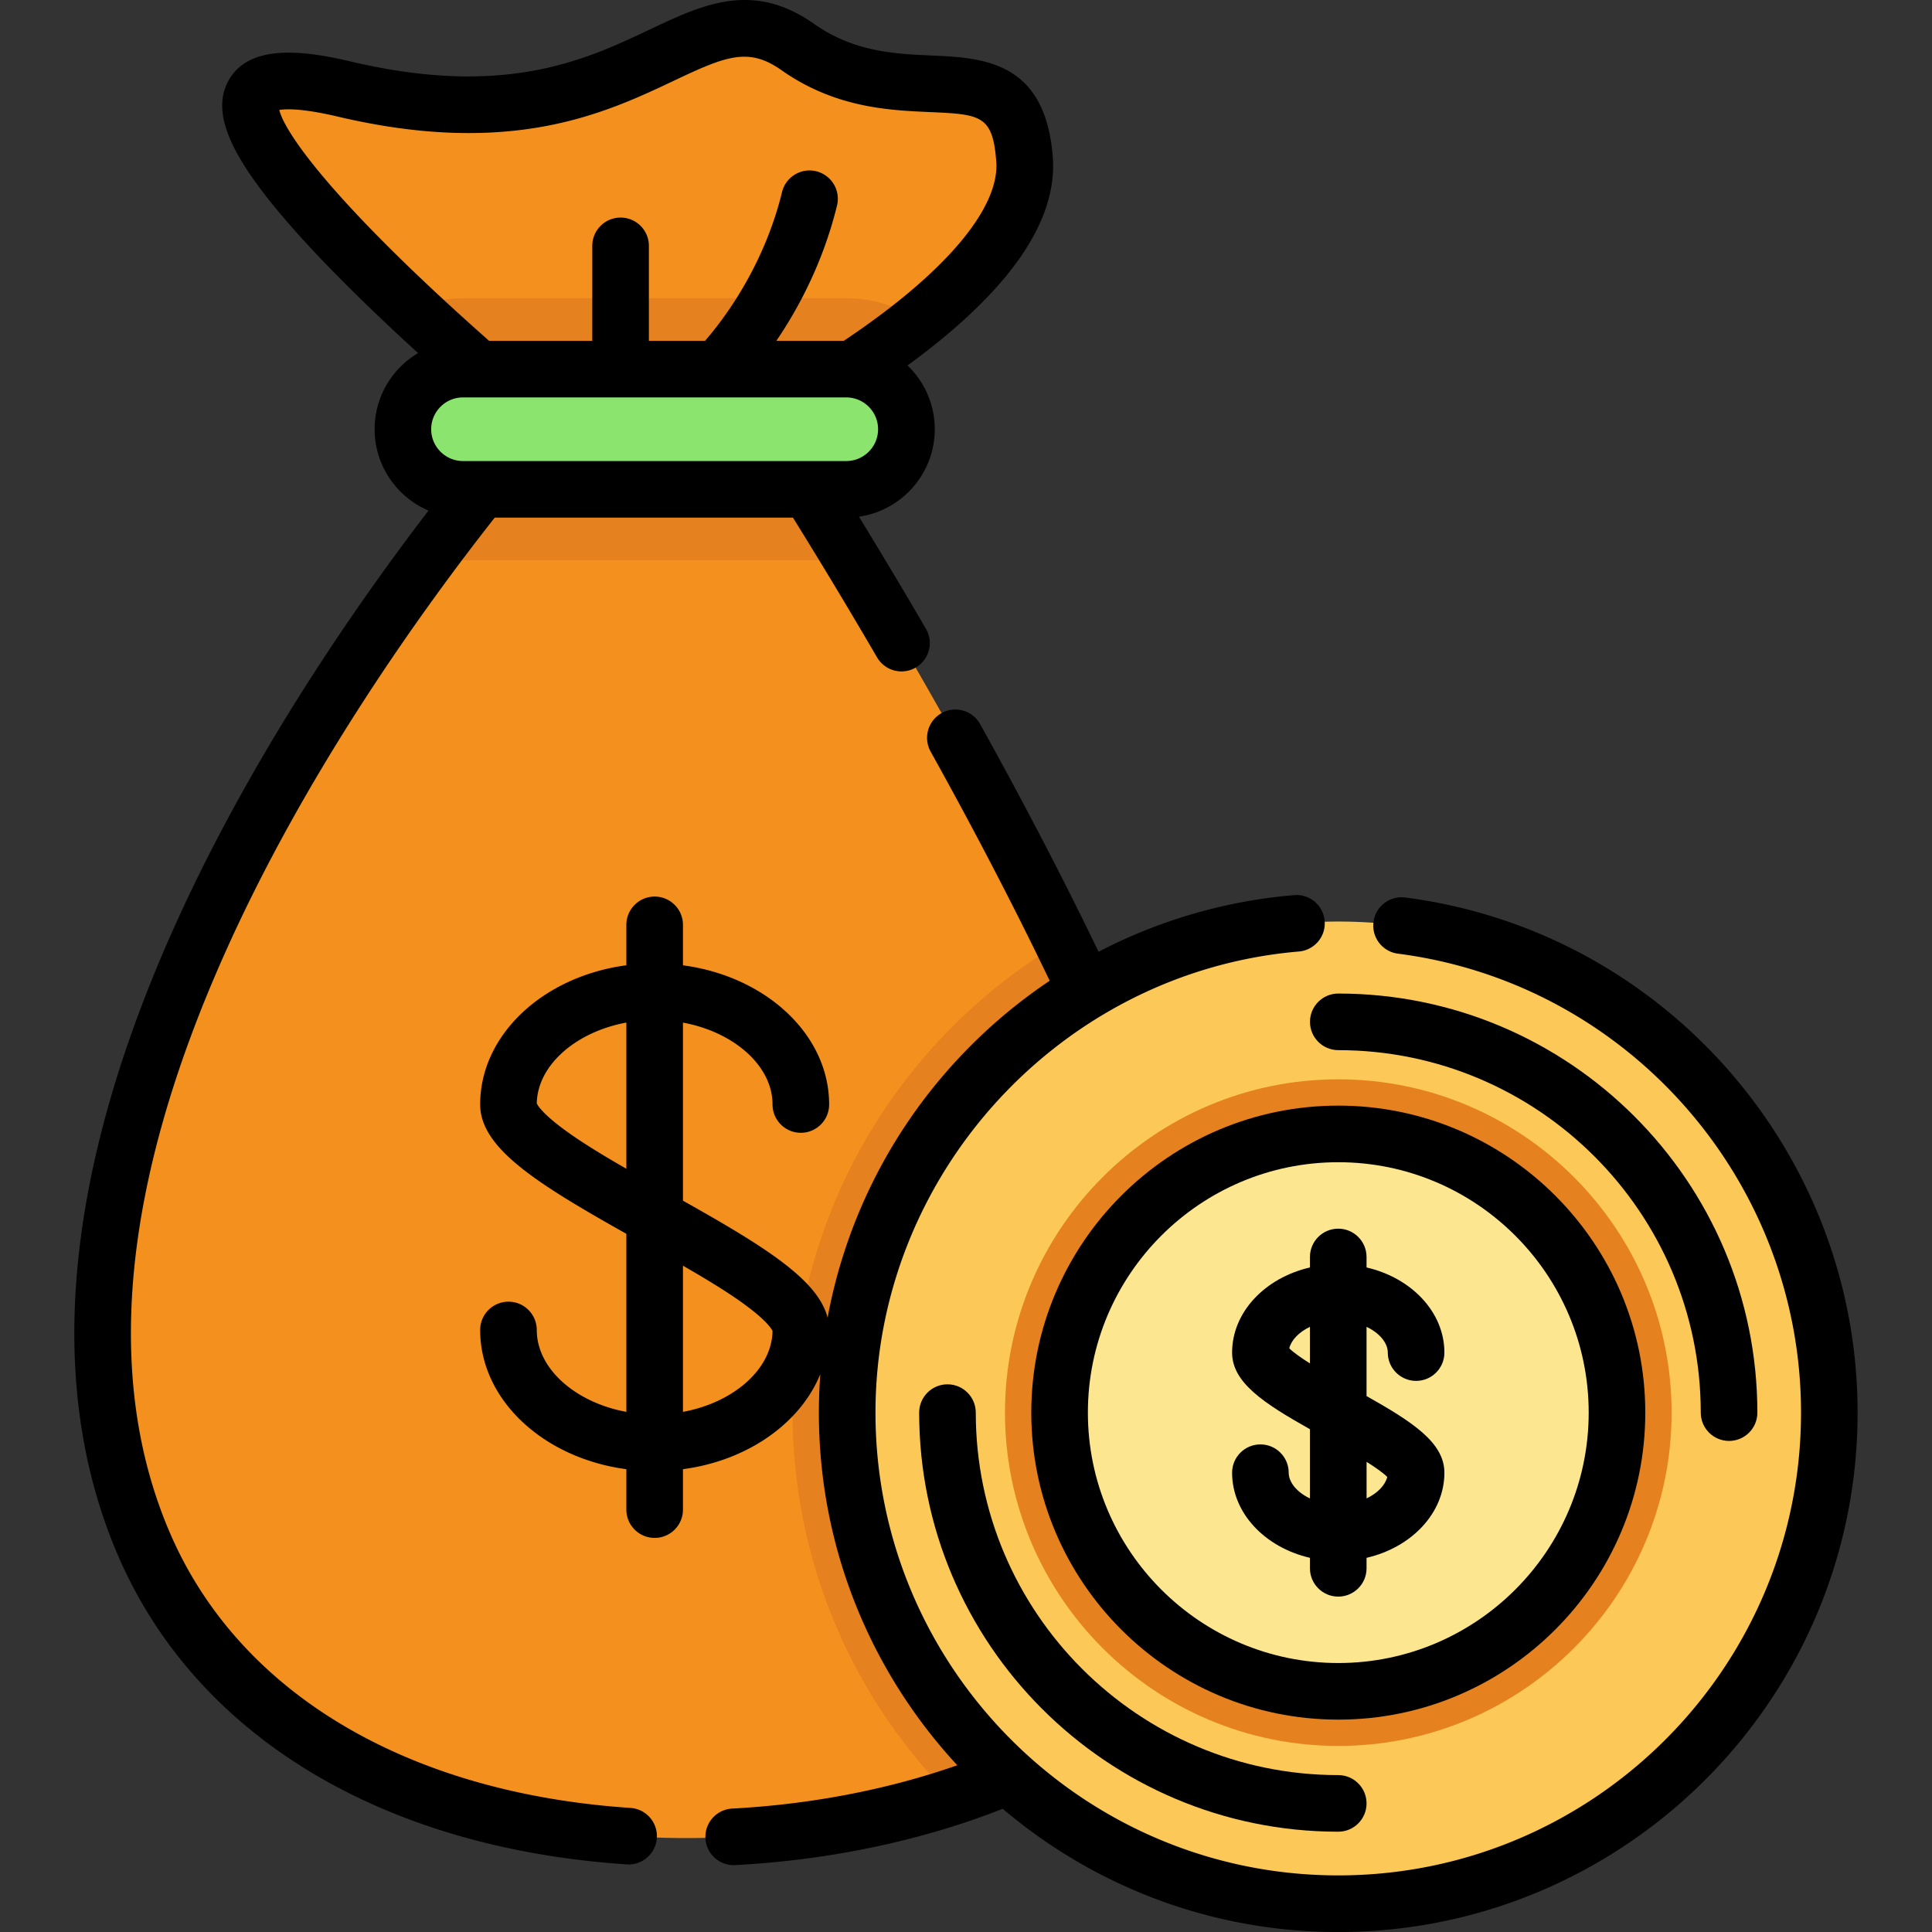 <?xml version="1.0" encoding="UTF-8"?> <svg xmlns="http://www.w3.org/2000/svg" id="Capa_1" x="0" y="0" viewBox="0 0 512 512" xml:space="preserve"><rect x="0" y="0" width="512" height="512" fill="#333333" stroke="none"/><style>.st0{fill:#f4901e}.st1{fill:#e5811f}.st3{fill:#fcc857}.st5{fill:#b48764}.st6{fill:#966d50}</style><path class="st0" d="M329.09 398.44c0 35.76-32.91 63.47-76.97 77.82-74.41 24.23-180.64 10.38-213.97-67.04-38.27-88.87 32.99-204.36 75.73-261.89 16.55-22.27 28.83-35.86 28.83-35.86s-16.16-13.3-33.63-29.66c-31.86-29.89-68.01-70.02-17.86-58.2 77.63 18.29 91.4-31.41 120.19-11.15 28.8 20.29 57.59-3.58 60.09 29.76 1.12 14.87-12.45 30.24-27.84 42.73-19.11 15.5-41.01 26.52-41.01 26.52s9.45 14.25 23.17 36.95c15.57 25.71 36.63 62.23 55.67 101.1 25.63 52.3 47.6 108.84 47.6 148.92z"></path><path class="st1" d="M329.09 398.44c0 35.76-32.91 63.47-76.97 77.82-26-26.16-42.08-62.19-42.08-101.9 0-13.15 1.77-26.2 5.26-38.76 5.12-18.41 13.71-35.4 25.55-50.49 11.43-14.55 25.22-26.53 40.64-35.58 25.63 52.29 47.6 108.83 47.6 148.91zM202.65 111.47s9.45 14.26 23.17 36.96c-.51.02-1.04.04-1.55.04H122.7c-3.04 0-6-.39-8.81-1.13 16.55-22.27 28.83-35.87 28.83-35.87s-16.16-13.3-33.63-29.66c4.18-1.79 8.79-2.78 13.61-2.78h101.57c7.17 0 13.85 2.19 19.39 5.92-19.1 15.5-41.01 26.52-41.01 26.52z"></path><path d="M224.27 129.68H122.7c-8.8 0-15.93-7.13-15.93-15.93s7.13-15.93 15.93-15.93h101.57c8.8 0 15.93 7.13 15.93 15.93.01 8.79-7.13 15.93-15.93 15.93z" fill="#8ae46d"></path><path class="st3" d="M484.8 374.36c0 71.88-58.27 130.14-130.14 130.14s-130.14-58.26-130.14-130.14c0-12.09 1.65-23.79 4.73-34.89a129.726 129.726 0 0122.99-45.42c23.83-30.34 60.85-49.83 102.42-49.83 71.87-.01 130.14 58.26 130.14 130.14z"></path><path class="st1" d="M354.66 462.69c-48.71 0-88.33-39.63-88.33-88.33s39.63-88.33 88.33-88.33 88.33 39.63 88.33 88.33-39.63 88.33-88.33 88.33z"></path><circle cx="354.65" cy="374.36" r="73.86" fill="#fce790"></circle><path d="M167.09 479.12c-59.34-3.98-103.83-30.54-122.05-72.87C27.49 365.49 32.29 314 59.32 253.23c21.91-49.28 53.51-92.86 71.79-116.05h79.03c5.56 8.94 13.4 21.78 22.28 37.02a7.5 7.5 0 0010.26 2.71c3.58-2.08 4.79-6.68 2.71-10.26-6.67-11.46-12.76-21.57-17.76-29.72 11.34-1.63 20.09-11.4 20.09-23.19 0-6.63-2.77-12.63-7.22-16.89 26.83-19.56 39.78-38.09 38.5-55.18-1.93-25.62-18.68-26.36-32.15-26.96-9.61-.43-20.51-.91-31.11-8.38-16.23-11.43-29.48-5.16-43.5 1.47-17.08 8.09-38.35 18.15-79.28 8.5-12.37-2.91-27.25-4.93-32.59 5.42-4.58 8.87 1.29 21.27 19.62 41.45 9.38 10.33 20.74 21.21 30.81 30.4-6.89 4.08-11.52 11.59-11.52 20.17 0 9.68 5.9 18 14.28 21.57-44.39 57.94-123.58 180.99-82.3 276.87 20.53 47.68 69.67 77.54 134.82 81.9.17.01.34.02.51.02 3.91 0 7.21-3.04 7.48-7 .28-4.13-2.85-7.71-6.98-7.98zm57.18-356.94H122.7c-4.65 0-8.43-3.78-8.43-8.43s3.78-8.43 8.43-8.43h101.57c4.65 0 8.43 3.78 8.43 8.43.01 4.64-3.78 8.43-8.43 8.43zM74.02 29.14c1.78-.3 6.11-.45 15.49 1.76 46.05 10.86 70.95-.93 89.14-9.54 13.77-6.52 19.71-8.92 28.44-2.77 14.2 10 28.58 10.64 39.08 11.1 13.67.61 16.92.75 17.85 13.1.93 12.49-13.76 29.74-40.39 47.52h-17.88c5.7-8.38 12.33-20.57 16.07-35.85a7.511 7.511 0 00-5.5-9.07c-4.02-.99-8.08 1.48-9.07 5.5-4.93 20.16-15.92 34.29-20.4 39.42h-14.89V65.16c0-4.14-3.36-7.5-7.5-7.5s-7.5 3.36-7.5 7.5v25.15H129.6C88.21 53.69 75.42 35.08 74.02 29.14z"></path><path d="M372.39 237.85a7.5 7.5 0 00-8.4 6.48 7.5 7.5 0 006.48 8.4c60.9 7.84 106.82 60.13 106.82 121.63 0 67.63-55.02 122.64-122.64 122.64s-122.64-55.02-122.64-122.64c0-63.22 49.28-116.89 112.2-122.2 4.13-.35 7.19-3.98 6.84-8.1-.35-4.13-3.98-7.19-8.1-6.84a136.937 136.937 0 00-51.82 15.01c-9.19-19.1-19.73-39.35-31.39-60.34-2.01-3.62-6.58-4.92-10.2-2.91-3.62 2.01-4.92 6.58-2.91 10.2 11.77 21.17 22.35 41.55 31.55 60.73A138.501 138.501 0 00253.53 281c-17.78 19.24-29.52 42.86-34.21 68.21-2.51-10.02-16.54-18.78-38.33-31.02V271c13.45 2.48 23.74 11.41 23.74 21.7 0 4.14 3.36 7.5 7.5 7.5s7.5-3.36 7.5-7.5c0-18.55-16.8-33.98-38.74-36.88V245.1c0-4.14-3.36-7.5-7.5-7.5s-7.5 3.36-7.5 7.5v10.71c-21.94 2.91-38.74 18.34-38.74 36.88 0 11.45 14.62 20.73 38.74 34.28v47.19c-13.45-2.48-23.74-11.41-23.74-21.7 0-4.14-3.36-7.5-7.5-7.5s-7.5 3.36-7.5 7.5c0 18.55 16.8 33.98 38.74 36.89v10.71c0 4.14 3.36 7.5 7.5 7.5s7.5-3.36 7.5-7.5v-10.71c17.11-2.27 31.07-12.15 36.4-25.18-.25 3.38-.38 6.78-.38 10.19 0 36.04 13.93 68.89 36.68 93.45-18.31 6.42-38.7 10.36-59.65 11.48a7.496 7.496 0 00-7.09 7.89c.21 4 3.52 7.1 7.48 7.1.13 0 .27 0 .4-.01 25.07-1.33 49.47-6.48 70.9-14.92 24 20.36 55.05 32.66 88.91 32.66 75.9 0 137.64-61.75 137.64-137.64.02-69.04-51.53-127.72-119.89-136.52zM152.7 301.59c-8.52-5.75-10.16-8.53-10.45-9.18.19-10.17 10.41-18.96 23.74-21.42v38.74c-4.84-2.78-9.43-5.53-13.29-8.14zm28.29 72.57v-38.74c4.83 2.78 9.43 5.54 13.29 8.14 8.52 5.75 10.16 8.53 10.45 9.18-.19 10.18-10.41 18.97-23.74 21.42z"></path><path d="M458.22 381.86c4.14 0 7.5-3.36 7.5-7.5 0-61.24-49.82-111.06-111.06-111.06-4.14 0-7.5 3.36-7.5 7.5s3.36 7.5 7.5 7.5c52.97 0 96.06 43.09 96.06 96.06 0 4.14 3.36 7.5 7.5 7.5zM258.59 374.36c0-4.14-3.36-7.5-7.5-7.5s-7.5 3.36-7.5 7.5c0 61.24 49.82 111.06 111.06 111.06 4.14 0 7.5-3.36 7.5-7.5s-3.36-7.5-7.5-7.5c-52.96 0-96.06-43.09-96.06-96.06z"></path><path d="M436.02 374.36c0-44.86-36.5-81.36-81.36-81.36s-81.36 36.5-81.36 81.36 36.5 81.36 81.36 81.36 81.36-36.5 81.36-81.36zm-81.36 66.36c-36.59 0-66.36-29.77-66.36-66.36S318.07 308 354.66 308s66.36 29.77 66.36 66.36-29.77 66.36-66.36 66.36z"></path><path d="M367.78 358.45c0 4.14 3.36 7.5 7.5 7.5s7.5-3.36 7.5-7.5c0-10.75-8.75-19.82-20.63-22.56v-2.78c0-4.14-3.36-7.5-7.5-7.5s-7.5 3.36-7.5 7.5v2.78c-11.88 2.74-20.63 11.81-20.63 22.56 0 7.98 8.45 13.44 20.63 20.31v18.34c-3.5-1.65-5.63-4.32-5.63-6.82 0-4.14-3.36-7.5-7.5-7.5s-7.5 3.36-7.5 7.5c0 10.75 8.75 19.82 20.63 22.56v2.78c0 4.14 3.36 7.5 7.5 7.5s7.5-3.36 7.5-7.5v-2.78c11.88-2.74 20.63-11.81 20.63-22.56 0-7.98-8.45-13.44-20.63-20.31v-18.34c3.5 1.64 5.63 4.32 5.63 6.82zm-26.11-1.14c.53-2.14 2.52-4.28 5.48-5.68v9.69c-2.39-1.51-4.42-2.94-5.48-4.01zm25.97 34.1c-.53 2.14-2.52 4.28-5.48 5.68v-9.69c2.39 1.51 4.42 2.93 5.48 4.01z"></path><g><path class="st5" d="M581.48-8.04h33.4v28.6h-33.4z"></path><path class="st6" d="M581.48 3.76c4.8 3.1 10.5 4.9 16.7 4.9s11.9-1.8 16.7-4.9v-11.8h-33.4v11.8z"></path><path class="st1" d="M646.38 80.26l1.9-49.4c.2-6.1-3.4-11.7-9.2-13.9l-21.7-7.4c-.9-.3-1.9 0-2.3.9-3.2 6.1-9.6 10.2-16.9 10.2s-13.7-4.1-16.9-10.2c-.4-.8-1.4-1.2-2.3-.9l-21.7 7.4c-5.7 2.2-9.4 7.8-9.2 13.9l1.9 49.4h96.4z"></path><path class="st0" d="M569.48 42.06l-19.3-19.2c-1.5 2.4-2.3 5.2-2.1 8.1l1.9 49.4h19.6l-.1-38.3zM626.78 42.06l19.3-19.2c1.5 2.4 2.3 5.2 2.1 8.1l-1.9 49.4h-19.6v-38.3h.1z"></path><path d="M624.38-31.94v-7.2c0-14.5-11.7-26.3-26.3-26.3-14.5 0-26.3 11.7-26.3 26.3v7.1h-.1c-.3 0-.5 0-.8.1-2.3.4-3.9 2.7-3.9 5v1.7c0 2.3 1.5 4.4 3.7 4.9.5.1 1 .1 1.5.1 1.2-.1 2.2.8 2.4 1.9 2 11.1 11.7 19.6 23.5 19.6s21.4-8.4 23.5-19.6c.2-1.1 1.2-2 2.3-1.9h.5c2.6 0 4.8-2.1 4.8-4.8v-2.4c0-2.3-2.1-4.5-4.8-4.5z" fill="#c39772"></path><path class="st5" d="M583.88-22.34v-19.1c0-10.6 6.3-19.7 15.3-23.8-.3 0-.6-.1-.9-.1-14.5 0-26.3 11.7-26.3 26.3v7.1h-.1c-.3 0-.5 0-.8.1-2.3.4-3.9 2.7-3.9 5v1.7c0 2.3 1.5 4.4 3.7 4.9.5.1 1 .1 1.5.1 1.2-.1 2.2.8 2.4 1.9 2 11.1 11.7 19.6 23.5 19.6h1c-9.2-4.1-15.4-13.1-15.4-23.7z"></path><path class="st5" d="M598.18-65.34c-14.5 0-26.3 11.7-26.3 26.3v7.1h3.2c1 0 1.8-.6 2.2-1.5l3-7.4c.7-1.8 2.5-3 4.4-3h26.9c2 0 3.7 1.2 4.4 3l3 7.4c.3.9 1.2 1.5 2.2 1.5h3.2v-7.2c0-14.4-11.7-26.2-26.2-26.2z"></path><path class="st6" d="M571.88-39.14v7.1h3.2c1 0 1.8-.6 2.2-1.5l3-7.4c.6-1.6 2-2.6 3.7-2.9.8-9.6 6.8-17.7 15.1-21.5-.3 0-.6-.1-.9-.1-14.5.1-26.3 11.9-26.3 26.3z"></path><path class="st3" d="M624.68 80.26h-53c-2.5 0-4.6-2-4.8-4.5l-1.8-33.4c-.1-2.7 2-5 4.8-5h56.7c2.8 0 4.9 2.3 4.8 5l-1.8 33.4c-.3 2.5-2.3 4.5-4.9 4.5z"></path><circle cx="598.18" cy="59.96" r="6" fill="#fff"></circle><path class="st0" d="M598.18 30.16c12.1 0 22.4-7.5 26.6-18.1l-7.4-2.5c-.9-.3-1.9 0-2.3.9-3.2 6.1-9.6 10.2-16.9 10.2s-13.7-4.1-16.9-10.2c-.4-.8-1.4-1.2-2.3-.9l-7.4 2.5c4.2 10.6 14.5 18.1 26.6 18.1z"></path><path d="M653.08 78.06h-4.5l1.9-47.1c.3-7.1-4-13.5-10.5-16.1h-.1l-22.8-7.8v-11.5c3.4-3.5 5.8-8.1 6.7-13.2 0-.1.1-.1.1-.2.6.1 1.3 0 1.9-.1 3.2-.7 5.6-3.7 5.6-7.1v-1.8c0-3.1-2-5.9-4.8-6.8v-5.4c0-15.7-12.7-28.4-28.4-28.4s-28.4 12.8-28.4 28.4v5.4c-2.8.9-4.8 3.7-4.8 6.9v1.8c0 3.5 2.3 6.5 5.6 7.1.6.1 1.3.2 1.9.1.1 0 .2.1.2.2.9 5.1 3.3 9.6 6.7 13.2v11.5l-22.8 7.8h-.1c-6.6 2.6-10.8 9-10.5 16.1l1.9 47h-4.5c-1.2 0-2.2 1-2.2 2.2s1 2.2 2.2 2.2h109.8c1.2 0 2.2-1 2.2-2.2s-1.1-2.2-2.3-2.2zm-21.4-2.2l1.8-33.4c.1-1.1-.1-2.3-.6-3.3l12.6-12.6c.4 1.3.6 2.8.6 4.3l-1.9 47.3h-13c.2-.8.4-1.5.5-2.3zm-48-76.5c4.2 2.8 9.2 4.4 14.5 4.4s10.3-1.6 14.5-4.4v10.8c-3 5.1-8.5 8.2-14.5 8.2s-11.5-3.2-14.5-8.2V-.64zm-11.6-21.5c-.2 0-.5 0-.7-.1-1.2-.2-2-1.5-2-2.8v-1.8c0-1.4.9-2.6 2.1-2.8.8-.1 1.4.1 1.8.3 1.1.6 2.4.3 3-.8.6-1.1.3-2.4-.8-3-.4-.2-.9-.4-1.3-.6v-5.3c0-13.3 10.8-24.1 24.1-24.1s24.1 10.8 24.1 24.1v5.3c-.1 0-.3.1-.4.1-1.2.3-1.9 1.5-1.6 2.6.3 1.2 1.5 1.9 2.6 1.6.8-.2 1.7-.2 2-.1 1.2.2 2.1 1.4 2.1 2.8v1.8c0 1.4-.9 2.6-2 2.8-.2.1-.5.1-.7.1-2.3-.2-4.4 1.5-4.8 3.7-1.9 10.3-10.8 17.7-21.3 17.7s-19.4-7.4-21.3-17.7c-.5-2.3-2.6-3.9-4.9-3.8zm-14.1 41.2l12.4-4.3c5.1 10.7 15.9 17.5 27.8 17.5 4.3 0 8.4-.9 12.3-2.6 1.1-.5 1.6-1.8 1.1-2.9-.5-1.1-1.8-1.6-2.9-1.1-3.3 1.5-6.9 2.2-10.6 2.2-10 0-19.2-5.7-23.6-14.6l4.9-1.7c3.7 6.8 10.8 11.1 18.7 11.1 7.9 0 15-4.3 18.7-11.1l4.9 1.7c-1.5 3-3.5 5.7-6 7.9-.9.8-1 2.2-.2 3.1.4.5 1 .7 1.6.7.5 0 1.1-.2 1.5-.6 3-2.7 5.5-6 7.3-9.7l12.4 4.3c2 .8 3.6 2 4.9 3.5l-13.4 13.4c-1-.6-2.2-.9-3.3-.9h-56.8c-1.2 0-2.3.3-3.3.9l-13.4-13.3c1.4-1.5 3-2.8 5-3.5zm-7.7 11.7c-.1-1.5.1-2.9.6-4.3l12.6 12.6c-.5 1-.7 2.2-.6 3.3l1.8 33.4c0 .8.2 1.5.5 2.2h-13l-1.9-47.2zm21.4 47.3c-1.4 0-2.5-1.1-2.6-2.4l-1.8-33.4c0-.7.2-1.4.7-1.9s1.1-.8 1.9-.8h56.7c.7 0 1.4.3 1.9.8s.7 1.2.7 1.9l-1.8 33.4c-.1 1.4-1.2 2.4-2.6 2.4h-53.1z"></path><path d="M598.18 51.86c-4.5 0-8.2 3.7-8.2 8.2s3.7 8.2 8.2 8.2 8.2-3.7 8.2-8.2-3.7-8.2-8.2-8.2zm0 11.9c-2.1 0-3.8-1.7-3.8-3.8s1.7-3.8 3.8-3.8c2.1 0 3.8 1.7 3.8 3.8s-1.7 3.8-3.8 3.8z"></path></g></svg> 